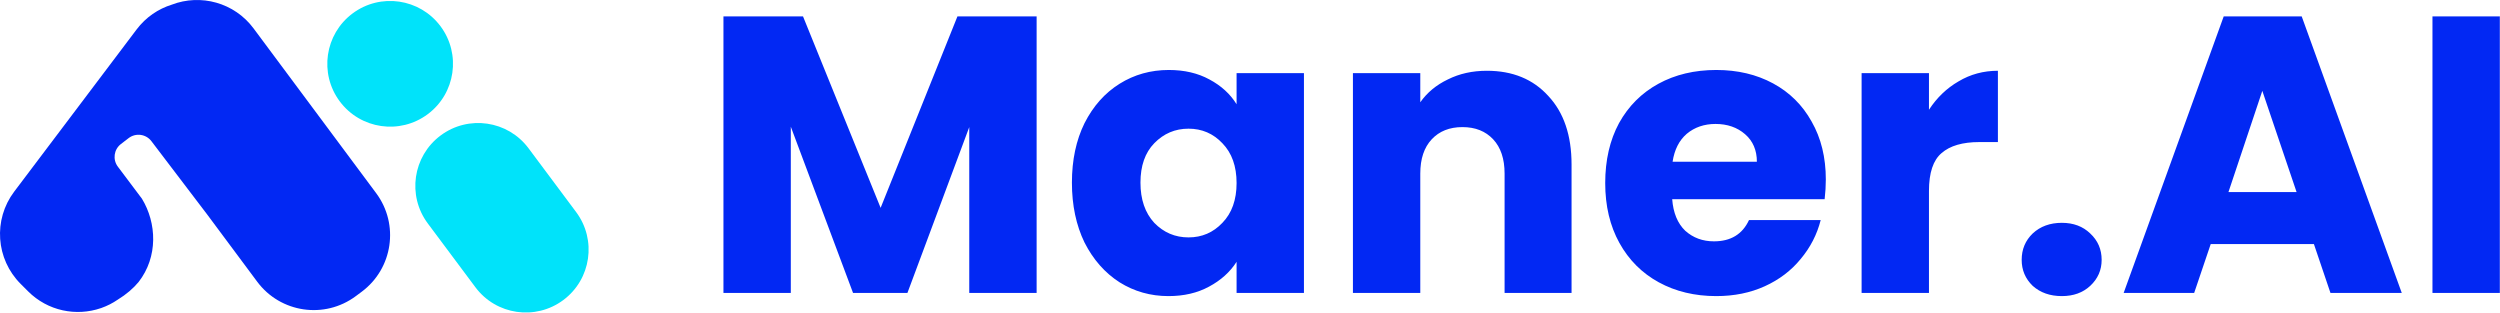 <svg width="4932" height="617" viewBox="0 0 4932 617" fill="none" xmlns="http://www.w3.org/2000/svg">
<path fill-rule="evenodd" clip-rule="evenodd" d="M407.031 420.845L407.003 420.872L298.697 278.486C287.958 264.367 267.784 261.678 253.722 272.491L238.537 284.167C224.634 294.857 221.926 314.747 232.466 328.765L279.952 391.921C309.163 439.722 312.27 506.672 273.255 556.527C262.893 568.936 249.415 580.667 232.193 591.216C222.172 598.085 211.452 603.493 200.331 607.441C199.889 607.628 199.446 607.814 199 608L198.986 607.911C150.321 624.628 94.24 613.558 55.42 574.745L40.728 560.055C-8.314 511.021 -13.718 433.344 28.061 377.991L269.48 58.137C287.819 33.839 312.355 17.424 339.029 9.146C395.742 -12.576 462.192 4.92 500.23 56.038L742.078 381.048C787.914 442.645 775.137 529.737 713.539 575.573L701.902 584.233C640.304 630.069 553.212 617.292 507.376 555.695L407.031 420.845Z" fill="#0228F3"/>
<path fill-rule="evenodd" clip-rule="evenodd" d="M695.546 26.537C640.667 67.483 629.372 145.165 670.319 200.044C711.266 254.923 788.948 266.218 843.827 225.271C898.706 184.325 910 106.643 869.053 51.764C828.107 -3.115 750.425 -14.41 695.546 26.537ZM869.195 267.304C814.316 308.25 803.022 385.932 843.969 440.811L937.865 566.656C978.811 621.535 1056.49 632.83 1111.37 591.883C1166.25 550.936 1177.55 473.254 1136.6 418.375L1042.7 292.53C1001.76 237.651 924.074 226.357 869.195 267.304Z" fill="#00E3FA"/>
<path fill-rule="evenodd" clip-rule="evenodd" d="M2045.05 577.919V32.361H1888.84L1737.3 410.055L1584.2 32.361H1427.22V577.919H1560.11V249.963L1682.9 577.919H1790.15L1912.16 250.74V577.919H2045.05ZM4328.65 577.919L4361.29 481.553H4564.9L4597.54 577.919H4738.21L4540.81 32.361H4386.93L4189.54 577.919H4328.65ZM4463.09 179.242L4530.71 378.97H4396.26L4463.09 179.242ZM4931.66 577.919V32.361H4798.77V577.919H4931.66ZM4067.64 584.138C4044.33 584.138 4025.16 577.402 4010.13 563.932C3995.62 549.943 3988.37 532.846 3988.37 512.64C3988.37 491.916 3995.62 474.56 4010.13 460.571C4025.16 446.582 4044.33 439.588 4067.64 439.588C4090.44 439.588 4109.09 446.582 4123.59 460.571C4138.62 474.56 4146.13 491.916 4146.13 512.64C4146.13 532.846 4138.62 549.943 4123.59 563.932C4109.09 577.402 4090.44 584.138 4067.64 584.138ZM3863.75 160.587C3840.43 174.057 3821 192.709 3805.46 216.541V144.266H3672.57V577.915H3805.46V376.634C3805.46 340.885 3813.75 316.016 3830.33 302.028C3846.91 287.521 3871.78 280.267 3904.94 280.267H3941.46V139.604C3912.97 139.604 3887.06 146.598 3863.75 160.587ZM3601.98 354.104C3601.98 366.538 3601.2 379.491 3599.64 392.961H3298.89C3300.96 419.902 3309.51 440.626 3324.53 455.133C3340.08 469.122 3358.99 476.116 3381.27 476.116C3414.42 476.116 3437.48 462.128 3450.43 434.15H3591.87C3584.62 462.646 3571.41 488.292 3552.24 511.088C3533.59 533.884 3510.01 551.759 3481.52 564.711C3453.02 577.664 3421.16 584.14 3385.93 584.14C3343.44 584.14 3305.62 575.073 3272.47 556.94C3239.31 538.806 3213.4 512.901 3194.75 479.225C3176.1 445.548 3166.77 406.173 3166.77 361.098C3166.77 316.024 3175.84 276.648 3193.97 242.972C3212.62 209.295 3238.53 183.39 3271.69 165.257C3304.85 147.123 3342.93 138.057 3385.93 138.057C3427.89 138.057 3465.2 146.864 3497.84 164.48C3530.48 182.095 3555.87 207.223 3574 239.863C3592.65 272.503 3601.98 310.584 3601.98 354.104ZM3465.97 319.132C3465.97 296.336 3458.2 278.202 3442.66 264.732C3427.12 251.261 3407.69 244.526 3384.37 244.526C3362.1 244.526 3343.19 251.002 3327.64 263.955C3312.62 276.907 3303.29 295.3 3299.67 319.132H3465.97ZM3054.51 189.341C3024.46 156.183 2984.05 139.604 2933.28 139.604C2904.78 139.604 2879.14 145.303 2856.34 156.701C2833.54 167.581 2815.41 182.606 2801.94 201.775V144.266H2669.05V577.915H2801.94V342.439C2801.94 313.426 2809.45 290.888 2824.48 274.827C2839.5 258.766 2859.71 250.736 2885.09 250.736C2910.48 250.736 2930.69 258.766 2945.71 274.827C2960.74 290.888 2968.25 313.426 2968.25 342.439V577.915H3100.36V324.565C3100.36 267.056 3085.08 221.981 3054.51 189.341ZM2114.68 360.321C2114.68 315.765 2122.97 276.648 2139.55 242.972C2156.65 209.295 2179.7 183.39 2208.71 165.257C2237.73 147.123 2270.11 138.057 2305.86 138.057C2336.43 138.057 2363.11 144.274 2385.9 156.708C2409.22 169.143 2427.09 185.463 2439.53 205.669V144.274H2572.42V577.923H2439.53V516.528C2426.57 536.734 2408.44 553.054 2385.13 565.488C2362.33 577.923 2335.65 584.14 2305.08 584.14C2269.85 584.14 2237.73 575.073 2208.71 556.94C2179.7 538.288 2156.65 512.124 2139.55 478.448C2122.97 444.253 2114.68 404.878 2114.68 360.321ZM2439.53 361.098C2439.53 327.94 2430.2 301.776 2411.55 282.606C2393.42 263.437 2371.14 253.852 2344.72 253.852C2318.29 253.852 2295.75 263.437 2277.1 282.606C2258.97 301.258 2249.9 327.163 2249.9 360.321C2249.9 393.479 2258.97 419.902 2277.1 439.59C2295.75 458.76 2318.29 468.345 2344.72 468.345C2371.14 468.345 2393.42 458.76 2411.55 439.59C2430.2 420.421 2439.53 394.257 2439.53 361.098Z" fill="#0228F3"/>
</svg>
